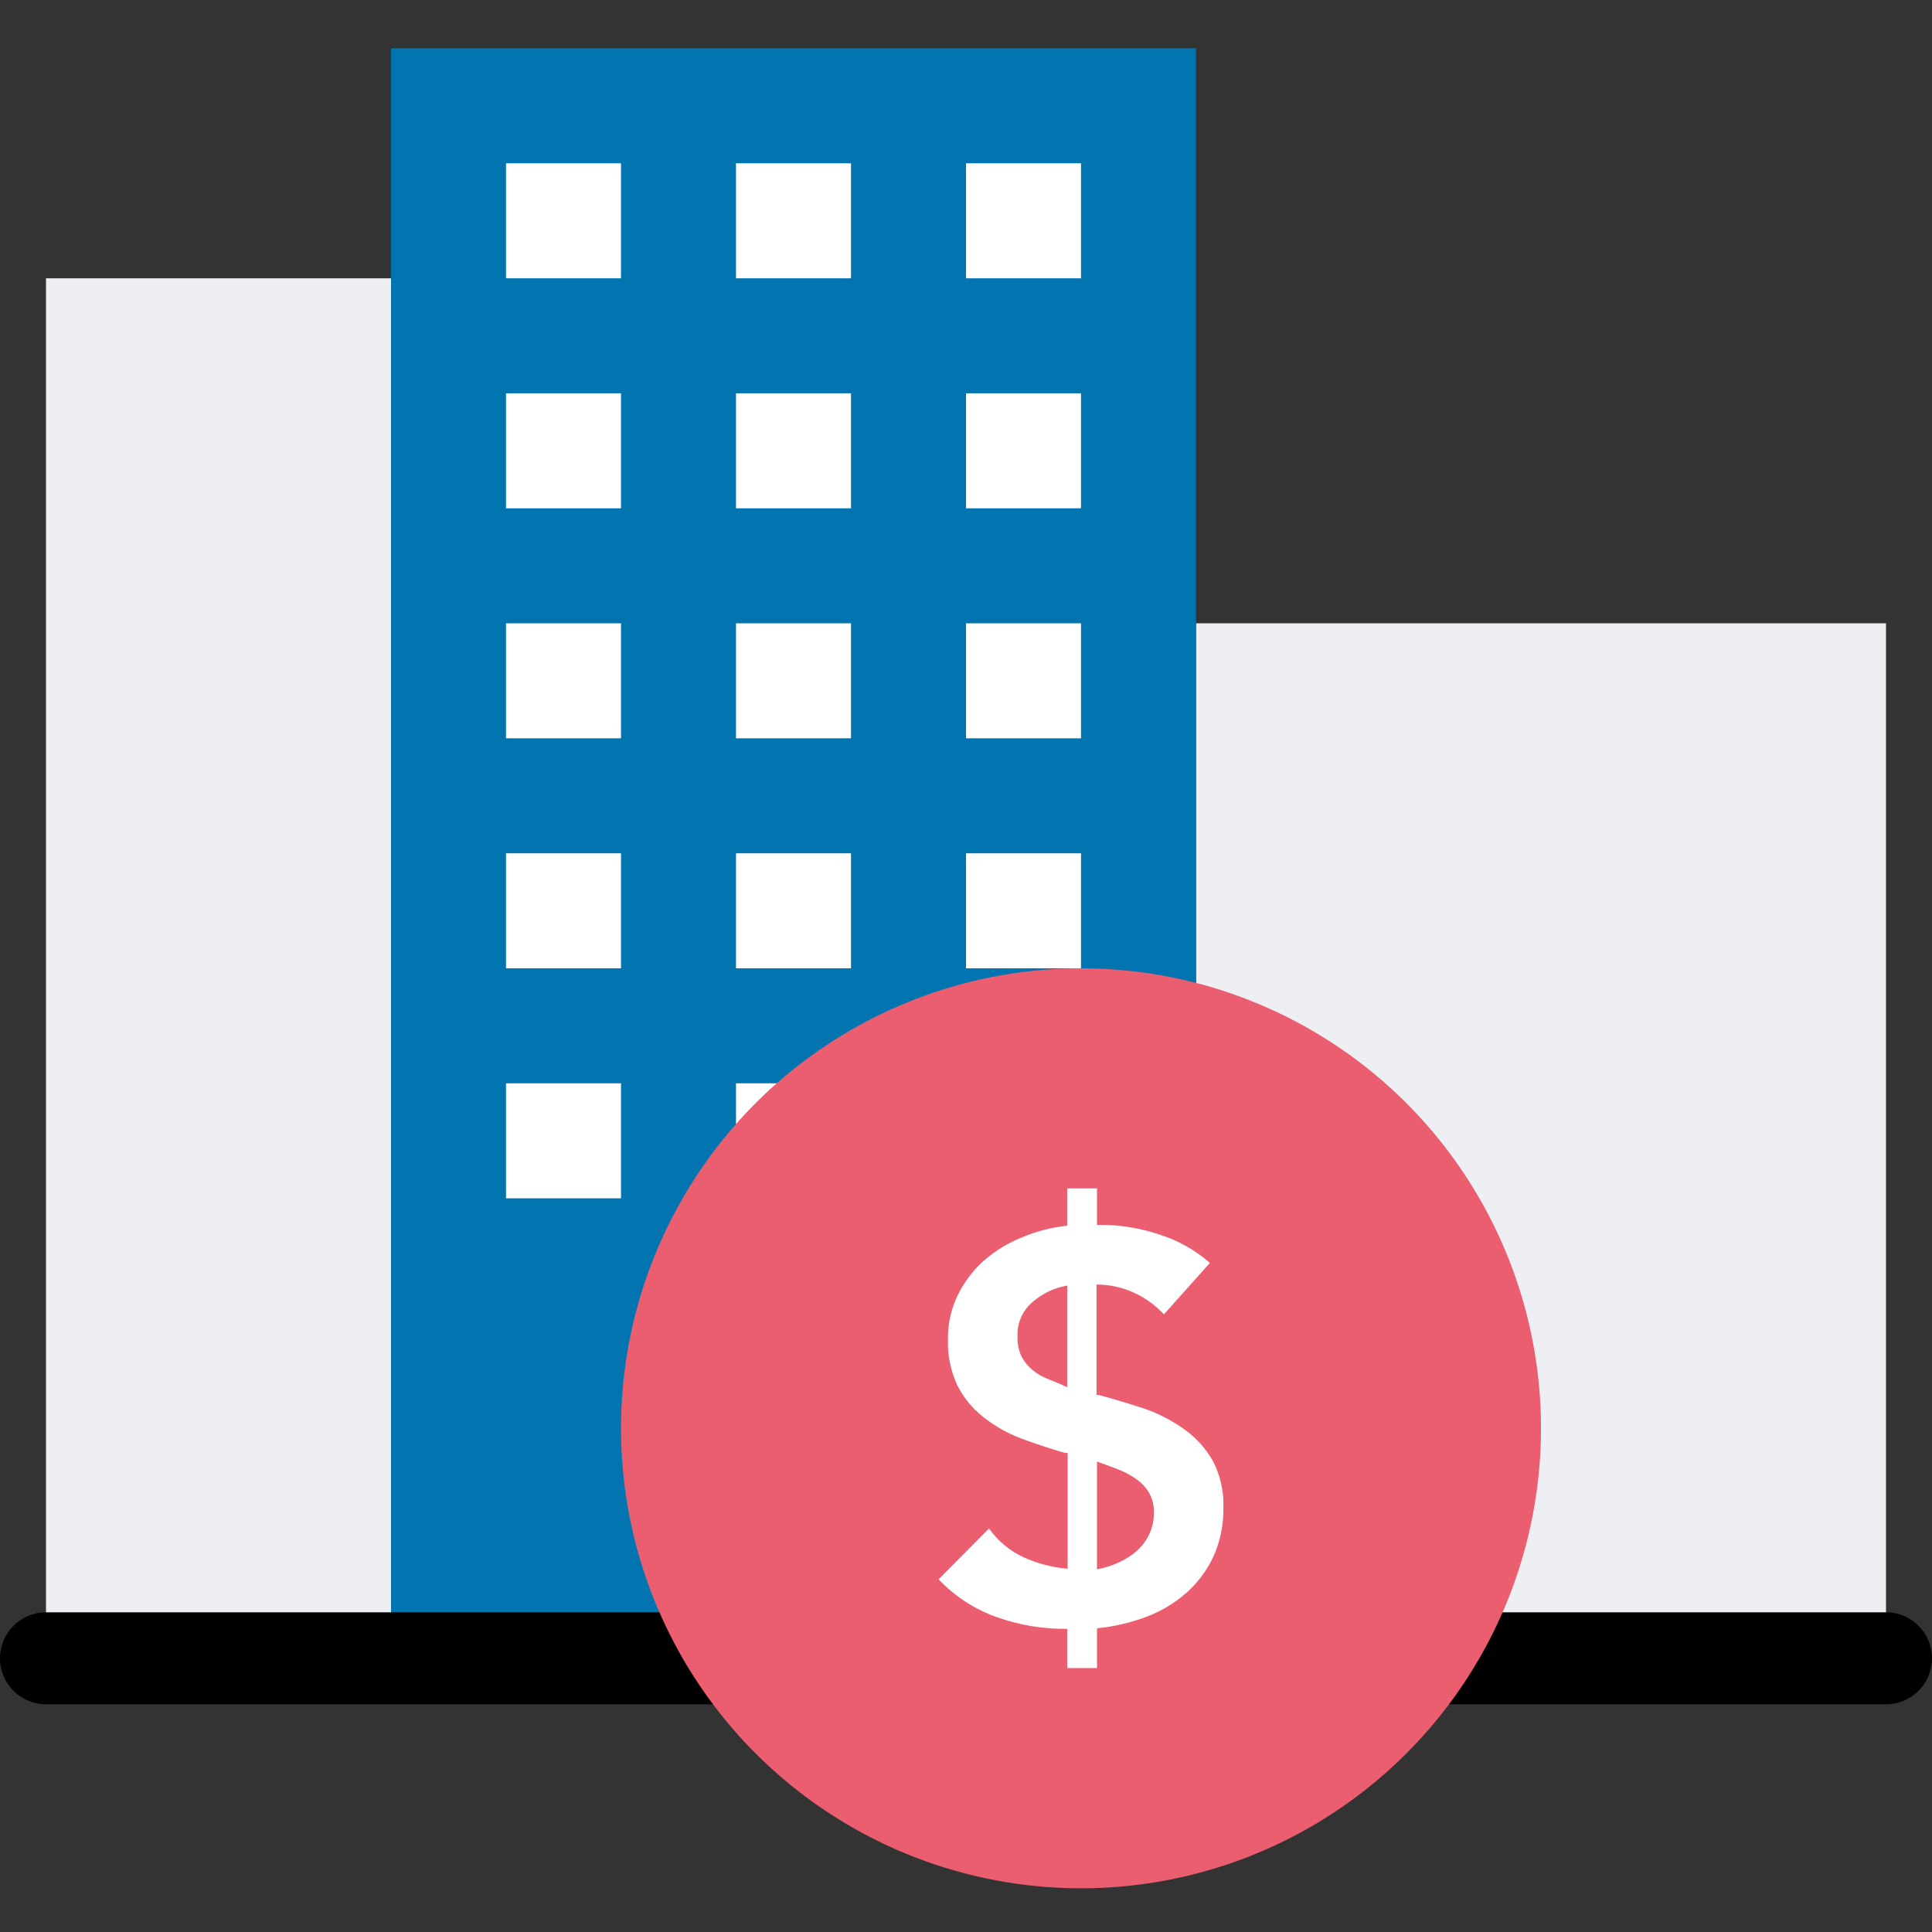 <?xml version="1.0" encoding="UTF-8"?>
<svg width="120px" height="120px" viewBox="0 0 120 120" version="1.1" xmlns="http://www.w3.org/2000/svg" xmlns:xlink="http://www.w3.org/1999/xlink">
    <rect x="0" y="0" width="120" height="120" fill="#333333" stroke="none"/>
    <title>Icon-Profil-Filled-Mietertrag</title>
    <g id="Icon-Profil-Filled-Mietertrag" stroke="none" stroke-width="1" fill="none" fill-rule="evenodd">
        <rect id="Rectangle" fill="#EDEFF3" fill-rule="nonzero" x="74.286" y="38.714" width="42.857" height="64.286"></rect>
        <rect id="Rectangle" fill="#EDEFF3" fill-rule="nonzero" x="2.857" y="17.286" width="42.857" height="85.714"></rect>
        <rect id="Rectangle" fill="#0274B0" fill-rule="nonzero" x="24.286" y="3" width="50" height="100"></rect>
        <rect id="Rectangle" fill="#FFFFFF" fill-rule="nonzero" x="42.143" y="81.571" width="14.286" height="21.429"></rect>
        <rect id="Rectangle" fill="#FFFFFF" fill-rule="nonzero" x="31.429" y="67.286" width="7.143" height="7.143"></rect>
        <rect id="Rectangle" fill="#FFFFFF" fill-rule="nonzero" x="60" y="67.286" width="7.143" height="7.143"></rect>
        <rect id="Rectangle" fill="#FFFFFF" fill-rule="nonzero" x="31.429" y="53" width="7.143" height="7.143"></rect>
        <rect id="Rectangle" fill="#FFFFFF" fill-rule="nonzero" x="60" y="53" width="7.143" height="7.143"></rect>
        <rect id="Rectangle" fill="#FFFFFF" fill-rule="nonzero" x="31.429" y="38.714" width="7.143" height="7.143"></rect>
        <rect id="Rectangle" fill="#FFFFFF" fill-rule="nonzero" x="60" y="38.714" width="7.143" height="7.143"></rect>
        <rect id="Rectangle" fill="#FFFFFF" fill-rule="nonzero" x="31.429" y="24.429" width="7.143" height="7.143"></rect>
        <rect id="Rectangle" fill="#FFFFFF" fill-rule="nonzero" x="60" y="24.429" width="7.143" height="7.143"></rect>
        <rect id="Rectangle" fill="#FFFFFF" fill-rule="nonzero" x="31.429" y="10.143" width="7.143" height="7.143"></rect>
        <rect id="Rectangle" fill="#FFFFFF" fill-rule="nonzero" x="60" y="10.143" width="7.143" height="7.143"></rect>
        <rect id="Rectangle" fill="#FFFFFF" fill-rule="nonzero" x="45.714" y="67.286" width="7.143" height="7.143"></rect>
        <rect id="Rectangle" fill="#FFFFFF" fill-rule="nonzero" x="45.714" y="53" width="7.143" height="7.143"></rect>
        <rect id="Rectangle" fill="#FFFFFF" fill-rule="nonzero" x="45.714" y="38.714" width="7.143" height="7.143"></rect>
        <rect id="Rectangle" fill="#FFFFFF" fill-rule="nonzero" x="45.714" y="24.429" width="7.143" height="7.143"></rect>
        <rect id="Rectangle" fill="#FFFFFF" fill-rule="nonzero" x="45.714" y="10.143" width="7.143" height="7.143"></rect>
        <path d="M117.143,105.857 L2.857,105.857 C1.279,105.857 0,104.578 0,103 C0,101.422 1.279,100.143 2.857,100.143 L117.143,100.143 C118.721,100.143 120,101.422 120,103 C120,104.578 118.721,105.857 117.143,105.857 Z" id="Path" fill="#000000" fill-rule="nonzero"></path>
        <circle id="Oval" fill="#EA5E70" fill-rule="nonzero" cx="67.143" cy="88.714" r="28.571"></circle>
        <path d="M68.136,76.079 L68.443,76.079 C69.658,76.088 70.863,76.291 72.014,76.679 C73.171,77.043 74.239,77.644 75.15,78.443 L72.293,81.636 C71.761,81.063 71.12,80.601 70.407,80.279 C69.684,79.952 68.9,79.784 68.107,79.786 L68.107,86.643 L68.243,86.643 C69.195,86.9 70.148,87.186 71.1,87.5 C71.981,87.807 72.814,88.24 73.571,88.786 C74.288,89.296 74.885,89.957 75.321,90.721 C75.793,91.618 76.022,92.623 75.986,93.636 C76.008,94.681 75.798,95.717 75.371,96.671 C74.972,97.531 74.401,98.299 73.693,98.929 C72.962,99.573 72.119,100.079 71.207,100.421 C70.219,100.794 69.186,101.034 68.136,101.136 L68.136,103.607 L66.286,103.607 L66.286,101.171 C64.81,101.189 63.342,100.947 61.95,100.457 C60.561,99.973 59.309,99.162 58.3,98.093 L61.429,94.936 C61.974,95.709 62.713,96.325 63.571,96.721 C64.437,97.118 65.365,97.359 66.314,97.436 L66.314,90.243 L66.143,90.243 C65.186,89.964 64.271,89.664 63.4,89.336 C62.554,89.015 61.764,88.565 61.057,88 C60.391,87.473 59.847,86.808 59.464,86.05 C59.047,85.157 58.846,84.178 58.879,83.193 C58.863,82.231 59.076,81.278 59.5,80.414 C59.903,79.6 60.461,78.872 61.143,78.271 C61.845,77.665 62.644,77.182 63.507,76.843 C64.393,76.47 65.33,76.23 66.286,76.129 L66.286,73.814 L68.136,73.814 L68.136,76.079 Z M66.286,79.85 C65.492,79.985 64.751,80.336 64.143,80.864 C63.512,81.39 63.164,82.18 63.2,83 C63.181,83.438 63.269,83.875 63.457,84.271 C63.626,84.586 63.854,84.865 64.129,85.093 C64.421,85.331 64.748,85.521 65.1,85.657 C65.479,85.807 65.871,85.971 66.286,86.157 L66.286,79.85 Z M68.136,97.471 C68.605,97.389 69.061,97.245 69.493,97.043 C69.898,96.862 70.273,96.621 70.607,96.329 C70.93,96.041 71.193,95.691 71.379,95.3 C71.578,94.876 71.678,94.412 71.671,93.943 C71.684,93.497 71.57,93.056 71.343,92.671 C71.126,92.329 70.839,92.037 70.5,91.814 C70.147,91.579 69.768,91.385 69.371,91.236 C68.957,91.071 68.55,90.929 68.136,90.786 L68.136,97.471 Z" id="Shape" fill="#FFFFFF" fill-rule="nonzero"></path>
    </g>
</svg>